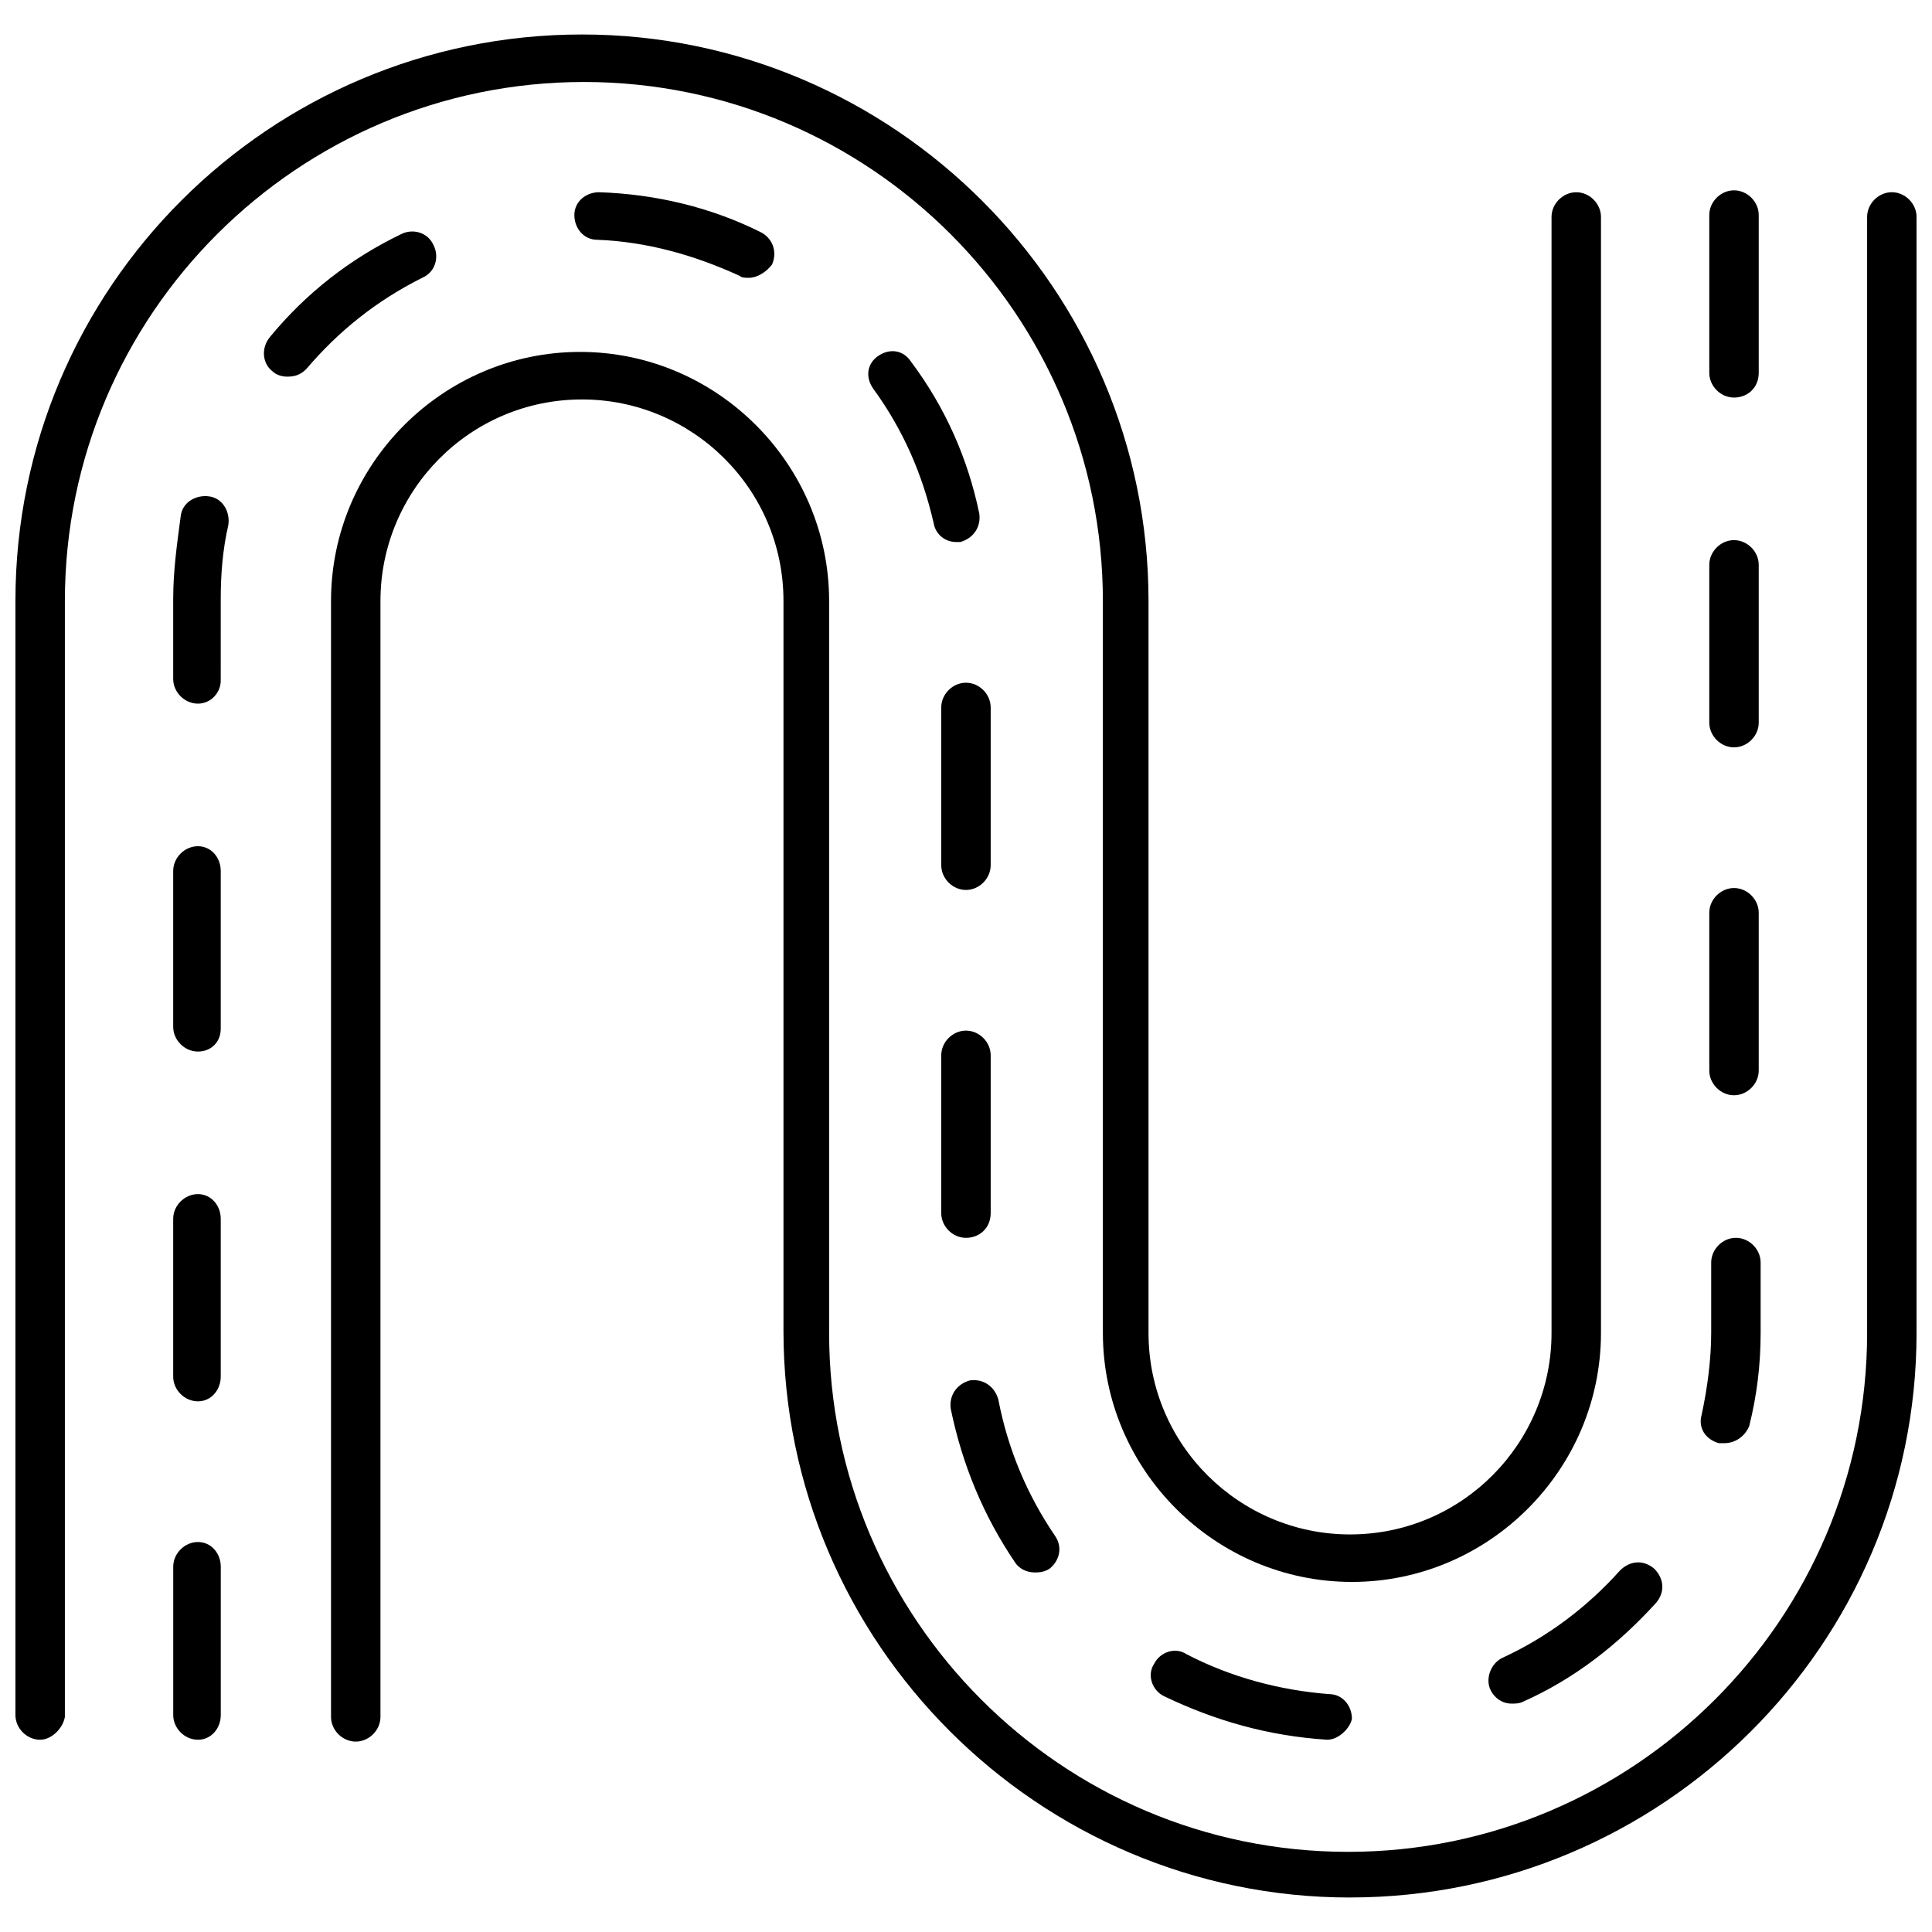 <?xml version="1.0" encoding="UTF-8"?>
<!-- Uploaded to: SVG Repo, www.svgrepo.com, Generator: SVG Repo Mixer Tools -->
<svg width="800px" height="800px" version="1.1" viewBox="144 144 512 512" xmlns="http://www.w3.org/2000/svg">
 <defs>
  <clipPath id="b">
   <path d="m231 194h420.9v453h-420.9z"/>
  </clipPath>
  <clipPath id="a">
   <path d="m148.09 153h420.91v453h-420.91z"/>
  </clipPath>
 </defs>
 <g clip-path="url(#b)">
  <path d="m501.77 646.86c-82.625 0-150.14-67.512-150.14-150.14v-193.46c0-29.727-24.184-53.402-53.402-53.402-29.727 0-53.402 24.184-53.402 53.402v295.73c0 3.527-3.023 6.551-6.551 6.551s-6.551-3.023-6.551-6.551v-295.73c0-36.273 29.727-66 66-66 36.273 0 66 29.727 66 66v193.96c0 75.57 61.465 137.54 137.54 137.54 75.57 0 137.54-61.465 137.54-137.54v-295.73c0-3.527 3.023-6.551 6.551-6.551 3.527 0 6.551 3.023 6.551 6.551v295.73c-0.004 82.629-67.512 149.63-150.14 149.63z"/>
 </g>
 <path d="m196.46 605.05c-3.527 0-6.551-3.023-6.551-6.551v-39.297c0-3.527 3.023-6.551 6.551-6.551 3.527 0 6.047 3.023 6.047 6.551v39.297c-0.004 3.527-2.523 6.551-6.047 6.551zm299.26 0c-0.504 0-0.504 0 0 0-15.617-1.008-29.727-5.039-43.328-11.586-3.023-1.512-4.535-5.543-2.519-8.566 1.512-3.023 5.543-4.535 8.566-2.519 11.586 6.047 24.688 9.574 37.785 10.578 3.527 0 6.047 3.023 6.047 6.551-0.504 2.519-3.527 5.543-6.551 5.543zm48.871-9.574c-2.519 0-4.535-1.512-5.543-3.527-1.512-3.023 0-7.055 3.023-8.566 12.09-5.543 22.672-13.602 31.234-23.176 2.519-2.519 6.047-3.023 9.07-0.504 2.519 2.519 3.023 6.047 0.504 9.07-10.078 11.082-21.664 20.152-35.266 26.199-1.012 0.504-2.019 0.504-3.023 0.504zm-126.46-34.762c-2.016 0-4.031-1.008-5.039-2.519-8.566-12.594-14.105-26.199-17.129-40.809-0.504-3.527 1.512-6.551 5.039-7.559 3.527-0.504 6.551 1.512 7.559 5.039 2.519 13.098 7.559 25.191 15.113 36.273 2.016 3.023 1.008 6.551-1.512 8.566-1.512 1.008-3.023 1.008-4.031 1.008zm182.88-34.262h-1.512c-3.527-1.008-5.543-4.031-4.535-7.559 1.512-7.055 2.519-14.609 2.519-21.664v-18.641c0-3.527 3.023-6.551 6.551-6.551 3.527 0 6.551 3.023 6.551 6.551v18.641c0 8.566-1.008 16.625-3.023 24.688-1.012 2.523-3.527 4.535-6.551 4.535zm-404.56-11.082c-3.527 0-6.551-3.023-6.551-6.551v-41.816c0-3.527 3.023-6.551 6.551-6.551 3.527 0 6.047 3.023 6.047 6.551v41.816c-0.004 3.527-2.523 6.551-6.047 6.551zm203.54-43.328c-3.527 0-6.551-3.023-6.551-6.551v-41.816c0-3.527 3.023-6.551 6.551-6.551s6.551 3.023 6.551 6.551v41.816c-0.004 4.031-3.027 6.551-6.551 6.551zm203.54-37.785c-3.527 0-6.551-3.023-6.551-6.551v-41.816c0-3.527 3.023-6.551 6.551-6.551 3.527 0 6.551 3.023 6.551 6.551v41.816c-0.004 3.527-3.027 6.551-6.551 6.551zm-407.08-11.586c-3.527 0-6.551-3.023-6.551-6.551v-41.312c0-3.527 3.023-6.551 6.551-6.551 3.527 0 6.047 3.023 6.047 6.551v41.816c-0.004 3.527-2.523 6.047-6.047 6.047zm203.54-42.824c-3.527 0-6.551-3.023-6.551-6.551v-41.816c0-3.527 3.023-6.551 6.551-6.551s6.551 3.023 6.551 6.551v41.816c-0.004 3.527-3.027 6.551-6.551 6.551zm203.54-37.789c-3.527 0-6.551-3.023-6.551-6.551v-41.816c0-3.527 3.023-6.551 6.551-6.551 3.527 0 6.551 3.023 6.551 6.551v41.816c-0.004 3.531-3.027 6.551-6.551 6.551zm-407.08-11.586c-3.527 0-6.551-3.023-6.551-6.551v-21.16c0-7.559 1.008-14.609 2.016-22.168 0.504-3.527 4.031-5.543 7.559-5.039 3.527 0.504 5.543 4.031 5.039 7.559-1.512 6.551-2.016 13.098-2.016 19.648l-0.004 21.664c0 3.023-2.519 6.047-6.043 6.047zm201.02-42.824c-3.023 0-5.543-2.016-6.047-5.039-3.023-13.098-8.062-24.688-16.121-35.77-2.016-3.023-1.512-6.551 1.512-8.566 3.023-2.016 6.551-1.512 8.566 1.512 9.07 12.09 15.113 25.695 18.137 40.305 0.504 3.527-1.512 6.551-5.039 7.559h-1.008zm206.06-38.289c-3.527 0-6.551-3.023-6.551-6.551v-41.816c0-3.527 3.023-6.551 6.551-6.551 3.527 0 6.551 3.023 6.551 6.551v41.816c-0.004 4.031-3.027 6.551-6.551 6.551zm-383.4-5.543c-1.512 0-3.023-0.504-4.031-1.512-2.519-2.016-3.023-6.047-0.504-9.07 9.574-11.586 21.16-20.656 34.762-27.207 3.023-1.512 7.055-0.504 8.566 3.023 1.512 3.023 0.504 7.055-3.023 8.566-12.09 6.047-22.168 14.105-30.73 24.184-1.512 1.512-3.023 2.016-5.039 2.016zm122.43-26.195c-1.008 0-2.016 0-2.519-0.504-12.09-5.543-24.688-9.07-37.785-9.574-3.527 0-6.047-3.023-6.047-6.551 0-3.527 3.023-6.047 6.551-6.047 15.113 0.504 29.727 4.031 42.824 10.578 3.023 1.512 4.535 5.039 3.023 8.566-1.512 2.019-4.031 3.531-6.047 3.531z"/>
 <g clip-path="url(#a)">
  <path d="m154.64 605.05c-3.527 0-6.551-3.023-6.551-6.551v-295.23c0-83.129 67.512-150.13 150.14-150.13s150.14 67.512 150.14 150.14v193.96c0 29.727 24.184 53.402 53.402 53.402 29.727 0 53.402-24.184 53.402-53.402v-295.74c0-3.527 3.023-6.551 6.551-6.551s6.551 3.023 6.551 6.551v295.73c0 36.273-29.727 66-66 66-36.273 0-66-29.727-66-66v-193.96c0-75.57-61.465-137.54-137.54-137.54-75.57 0-137.54 61.465-137.54 137.54v295.73c-0.508 3.027-3.527 6.051-6.551 6.051z"/>
 </g>
</svg>